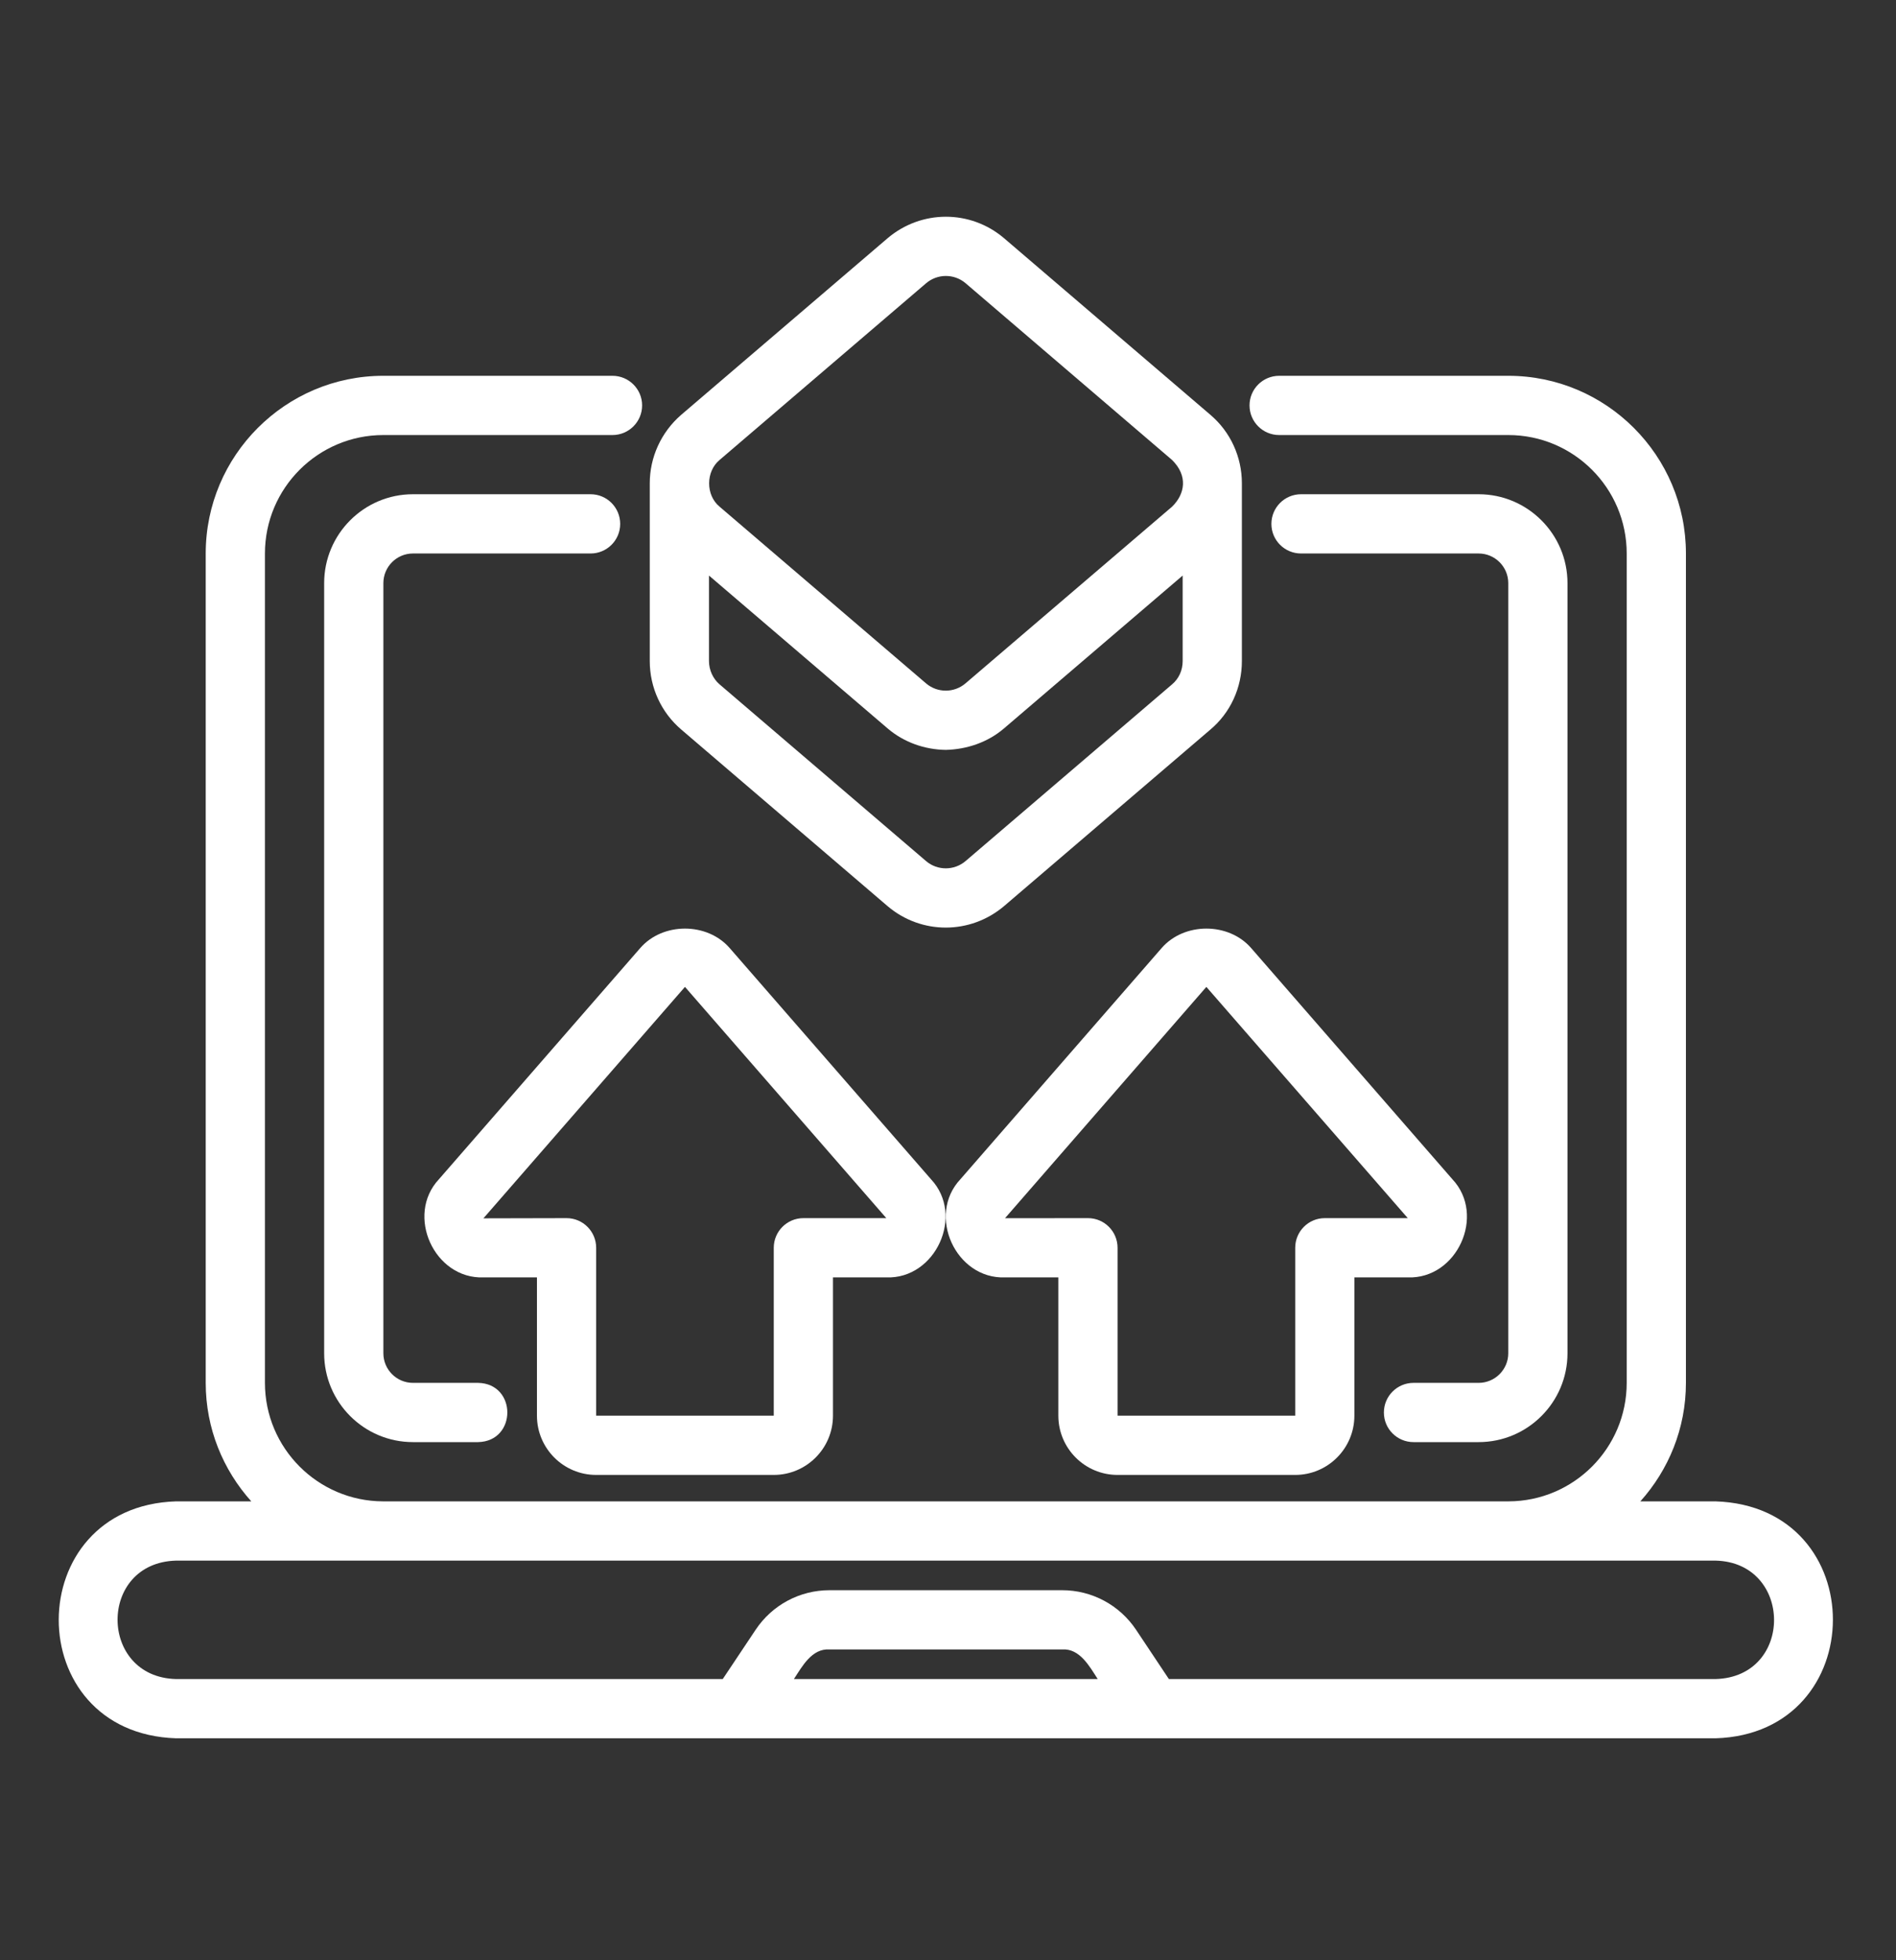 <svg width="30" height="31" viewBox="0 0 30 31" fill="none" xmlns="http://www.w3.org/2000/svg">
<rect x="0" y="0" width="30" height="31" fill="#333333" stroke="none"/>
<path d="M23.396 21.869H22.366C22.107 21.869 21.897 22.079 21.897 22.338C21.897 22.597 22.107 22.806 22.366 22.806H23.396C24.171 22.806 24.802 22.176 24.802 21.401V9.222C24.802 8.447 24.171 7.816 23.396 7.816H20.586C20.327 7.816 20.117 8.026 20.117 8.285C20.117 8.544 20.327 8.753 20.586 8.753H23.396C23.654 8.753 23.865 8.963 23.865 9.222V21.401C23.865 21.659 23.654 21.869 23.396 21.869Z" fill="white"/>
<path d="M6.534 8.753H9.345C9.603 8.753 9.813 8.544 9.813 8.285C9.813 8.026 9.603 7.816 9.345 7.816H6.534C5.759 7.816 5.129 8.447 5.129 9.222V21.401C5.129 22.176 5.759 22.806 6.534 22.806H7.565C8.182 22.793 8.181 21.881 7.565 21.869H6.534C6.276 21.869 6.066 21.659 6.066 21.401V9.222C6.066 8.963 6.276 8.753 6.534 8.753Z" fill="white"/>
<path d="M27.145 23.743H25.955C26.402 23.245 26.676 22.59 26.676 21.869V8.753C26.676 7.204 25.416 5.943 23.866 5.943H20.24C19.981 5.943 19.771 6.153 19.771 6.411C19.771 6.67 19.981 6.88 20.24 6.88H23.866C24.899 6.88 25.739 7.72 25.739 8.753V21.869C25.739 22.901 24.901 23.74 23.87 23.743H6.061C5.03 23.74 4.192 22.901 4.192 21.869V8.753C4.192 7.72 5.032 6.88 6.065 6.88H9.691C9.95 6.88 10.16 6.67 10.16 6.411C10.16 6.153 9.95 5.943 9.691 5.943H6.065C4.516 5.943 3.255 7.204 3.255 8.753V21.869C3.255 22.59 3.529 23.245 3.976 23.743H2.786C0.316 23.819 0.305 27.41 2.786 27.49C2.786 27.49 27.145 27.49 27.145 27.49C29.613 27.415 29.628 23.823 27.145 23.743ZM12.562 26.553C12.692 26.354 12.846 26.066 13.125 26.085C13.125 26.085 16.806 26.085 16.806 26.085C17.084 26.065 17.241 26.355 17.369 26.553H12.562ZM27.145 26.553H18.495L17.976 25.774C17.714 25.382 17.277 25.148 16.806 25.148H13.125C12.654 25.148 12.217 25.382 11.956 25.774L11.436 26.553H2.786C1.557 26.523 1.546 24.713 2.786 24.68C4.549 24.681 21.638 24.68 23.866 24.68C23.875 24.68 27.145 24.68 27.145 24.68C28.371 24.709 28.387 26.52 27.145 26.553Z" fill="white"/>
<path d="M18.382 14.991L15.196 18.649C14.661 19.218 15.121 20.23 15.902 20.201C15.902 20.201 16.746 20.201 16.746 20.201V22.388C16.746 22.905 17.166 23.325 17.683 23.325H20.494C21.01 23.325 21.43 22.905 21.43 22.388V20.201H22.275C23.055 20.23 23.515 19.218 22.981 18.649C22.981 18.649 19.795 14.991 19.795 14.991C19.439 14.583 18.738 14.583 18.382 14.991ZM20.962 19.264C20.703 19.264 20.494 19.474 20.494 19.733V22.388H17.683V19.733C17.683 19.474 17.473 19.264 17.215 19.264L15.902 19.265L19.088 15.607L22.275 19.264H20.962Z" fill="white"/>
<path d="M9.433 23.325H12.243C12.76 23.325 13.18 22.905 13.18 22.388V20.201H14.024C14.804 20.23 15.266 19.218 14.731 18.649C14.731 18.649 11.544 14.991 11.544 14.991C11.188 14.583 10.488 14.583 10.132 14.991L6.945 18.649C6.412 19.218 6.871 20.23 7.651 20.201C7.651 20.201 8.496 20.201 8.496 20.201V22.388C8.496 22.905 8.916 23.325 9.433 23.325ZM7.649 19.267C7.651 19.265 10.838 15.607 10.838 15.607L14.024 19.264H12.712C12.453 19.264 12.243 19.474 12.243 19.733V22.388H9.433V19.733C9.433 19.474 9.223 19.264 8.964 19.264L7.649 19.267Z" fill="white"/>
<path d="M14.05 14.335C14.582 14.782 15.352 14.78 15.884 14.332L19.149 11.54C19.467 11.274 19.65 10.878 19.65 10.454V7.643C19.65 7.225 19.469 6.83 19.153 6.561L15.881 3.762C15.351 3.316 14.581 3.315 14.047 3.765L10.774 6.564C10.461 6.837 10.281 7.231 10.281 7.643V10.454C10.281 10.873 10.463 11.267 10.778 11.536L14.05 14.335ZM11.387 7.273L14.654 4.479C14.833 4.327 15.095 4.326 15.275 4.476L18.545 7.274C18.799 7.523 18.752 7.812 18.545 8.013C18.545 8.013 15.277 10.807 15.277 10.807C15.097 10.96 14.835 10.96 14.656 10.81L11.386 8.013C11.165 7.832 11.165 7.456 11.387 7.273ZM11.218 9.102L14.05 11.524C14.305 11.74 14.633 11.855 14.965 11.859C15.298 11.851 15.627 11.74 15.883 11.522L18.713 9.102V10.454C18.713 10.6 18.653 10.733 18.544 10.824L15.277 13.618C15.097 13.77 14.835 13.77 14.656 13.62L11.386 10.823C11.281 10.734 11.218 10.595 11.218 10.454L11.218 9.102Z" fill="white"/>
</svg>
